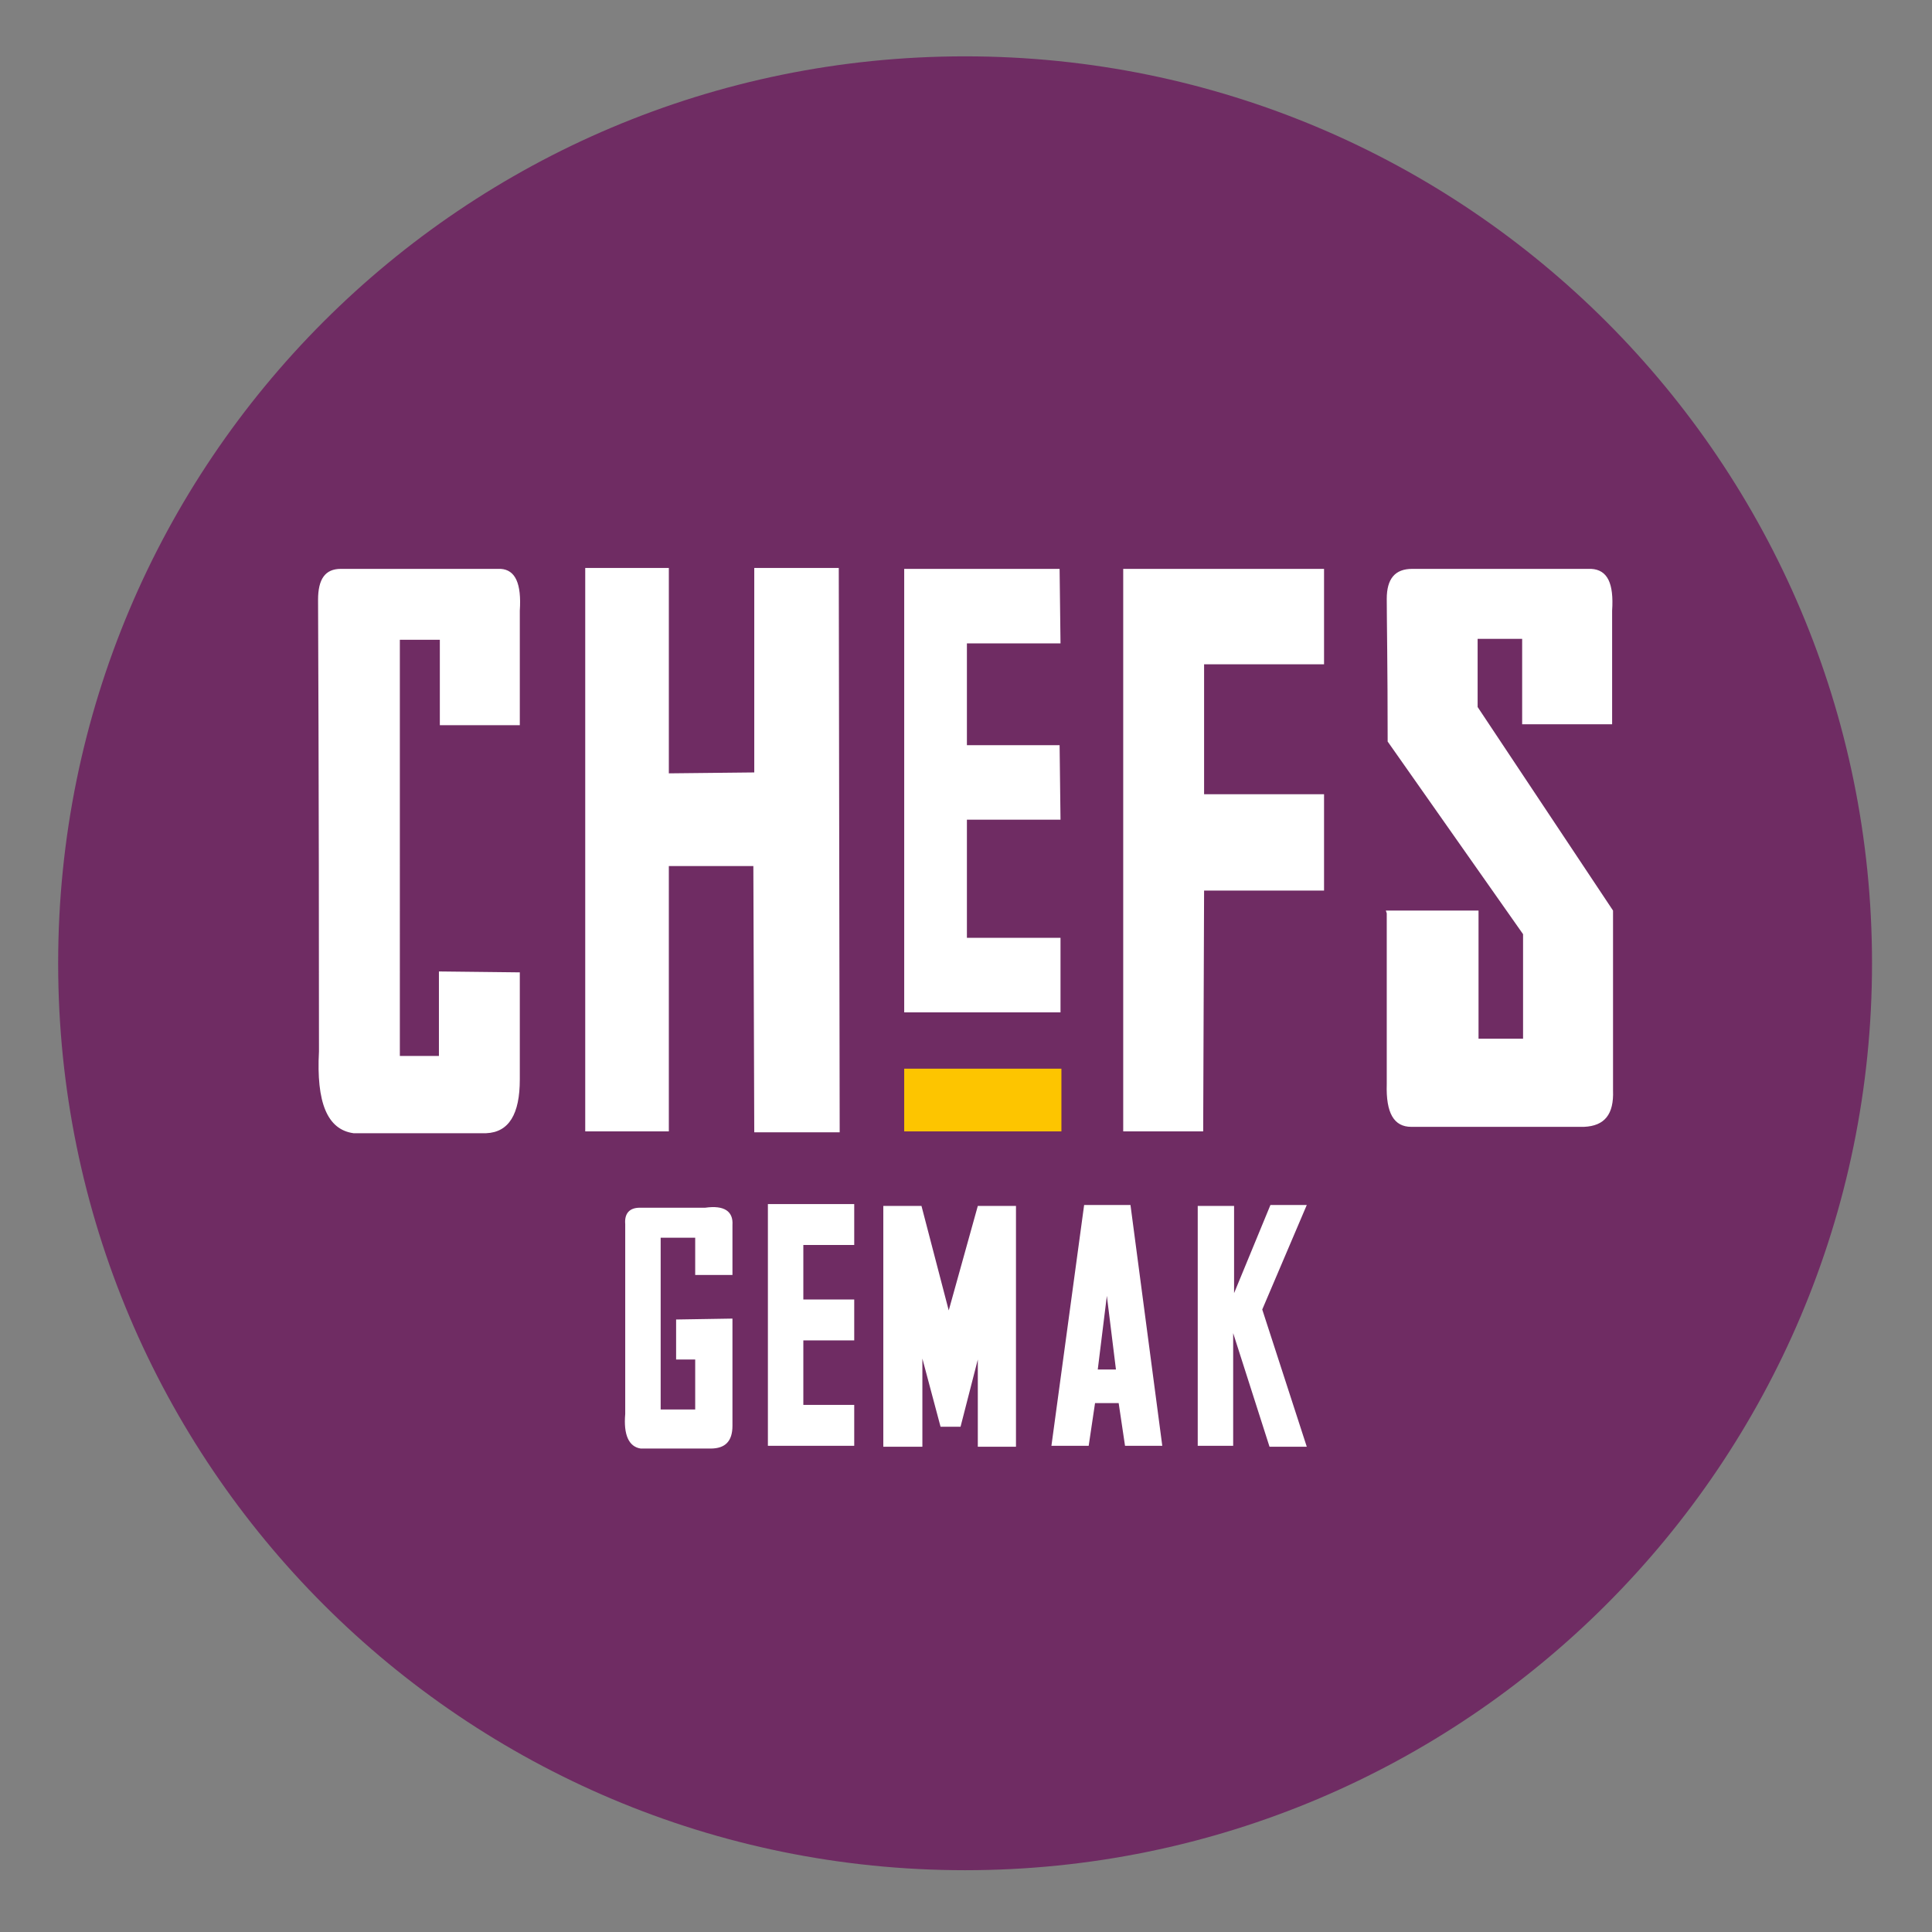 <svg xmlns="http://www.w3.org/2000/svg" xmlns:xlink="http://www.w3.org/1999/xlink" id="Laag_1" x="0px" y="0px" viewBox="0 0 212.6 212.6" style="enable-background:new 0 0 212.6 212.6;" xml:space="preserve"><rect x="0" y="0" width="212.6" height="212.6" fill="#808080" stroke="none"/> <style type="text/css"> .st0{clip-path:url(#SVGID_00000101101942583825260630000009043133825207771549_);fill:#6F2C63;} .st1{clip-path:url(#SVGID_00000101101942583825260630000009043133825207771549_);fill:#FFFFFF;} .st2{fill:#FFFFFF;} .st3{fill:#FDC500;} .st4{clip-path:url(#SVGID_00000112607139914975560710000018148571872761756585_);fill:#FFFFFF;} </style> <g> <defs> <rect id="SVGID_1_" x="6.4" y="6.2" width="199.6" height="199.6"></rect> </defs> <clipPath id="SVGID_00000026853365028878530350000002089367791691888061_"> <use xlink:href="#SVGID_1_" style="overflow:visible;"></use> </clipPath> <path style="clip-path:url(#SVGID_00000026853365028878530350000002089367791691888061_);fill:#6F2C63;" d="M106.2,205.8 c55.1,0,99.8-44.7,99.8-99.8S161.4,6.2,106.2,6.2S6.4,50.8,6.4,106S51.1,205.8,106.2,205.8"></path> <path style="clip-path:url(#SVGID_00000026853365028878530350000002089367791691888061_);fill:#FFFFFF;" d="M152.6,100.5v18.8 c-0.1,3.2,0.8,4.7,2.7,4.7h0.1h18.9c2.3-0.1,3.3-1.4,3.2-4v-19.8l-14.9-22.4v-7.5h4.9v9.4h9.9V67.2c0.2-3-0.5-4.5-2.3-4.6h-19.7 c-1.9,0-2.8,1.1-2.8,3.3c0,2.2,0.1,7.5,0.1,15.7l14.9,21.2v11.5h-4.9v-14.1h-10.2L152.6,100.5z M38.9,124.7h14.6 c2.5-0.1,3.7-2.1,3.7-5.9V107l-8.9-0.1v9.3h-4.3V70.4h4.4v9.4h8.8V67.2c0.2-3-0.5-4.5-2.1-4.6H37.5c-1.7,0-2.5,1.1-2.5,3.4 c0,2.2,0.1,18.8,0.1,49.7C34.8,121.3,36,124.3,38.9,124.7"></path> </g> <path class="st2" d="M123.6,62.6v61.9h8.8l0.1-26.5h13.2V87.4h-13.2V73.1h13.2V62.6H123.6z M64.4,62.7v61.8h9.2V95.3h9.3l0.1,29.3 h9.4l-0.1-62.1h-9.3L83,85l-9.4,0.1V62.5h-9.2V62.7z"></path> <polygon class="st2" points="99.5,62.6 99.5,111.4 116.7,111.4 116.7,103.2 106.4,103.2 106.4,90.2 116.7,90.2 116.6,82 106.4,82 106.4,70.8 116.7,70.8 116.6,62.6 "></polygon> <rect x="99.5" y="117.6" class="st3" width="17.3" height="6.9"></rect> <g> <defs> <rect id="SVGID_00000057116483949889010470000017501165747410083260_" x="6.4" y="6.2" width="199.6" height="199.6"></rect> </defs> <clipPath id="SVGID_00000075125158565408117430000007297209819935949731_"> <use xlink:href="#SVGID_00000057116483949889010470000017501165747410083260_" style="overflow:visible;"></use> </clipPath> <path style="clip-path:url(#SVGID_00000075125158565408117430000007297209819935949731_);fill:#FFFFFF;" d="M131.8,132.7v26.4h3.9 v-12.4l4,12.5h4.1l-4.9-15.1l4.9-11.5h-4l-4,9.7v-9.6L131.8,132.7L131.8,132.7z M122.8,150.7h-2l1-8.1L122.8,150.7z M115.7,159.1 l4.1,0l0.7-4.7h2.6l0.7,4.7l4.1,0l-3.5-26.5h-5.1L115.7,159.1L115.7,159.1L115.7,159.1z M97.3,159.2h4.2v-9.7l2,7.5h2.2l1.9-7.4 v9.6h4.2v-26.5h-4.2l-3.2,11.5l-3-11.5h-4.2V159.2z M84.5,132.5v26.6H94v-4.5h-5.6v-7.1H94l0-4.5h-5.6V137H94l0-4.5H84.5z M70.5,159.4h7.7c1.6,0,2.4-0.8,2.4-2.5v-11.8l-6.2,0.1l0,4.4h2.1v5.5h-3.8v-18.9h3.8v4.1h4.1l0-5.5c0.1-1.5-0.9-2.2-3-1.9h-7.2 c-1.1,0-1.7,0.6-1.6,1.8c0,1.2,0,8.2,0,20.9C68.6,157.9,69.2,159.2,70.5,159.4"></path> </g> </svg>